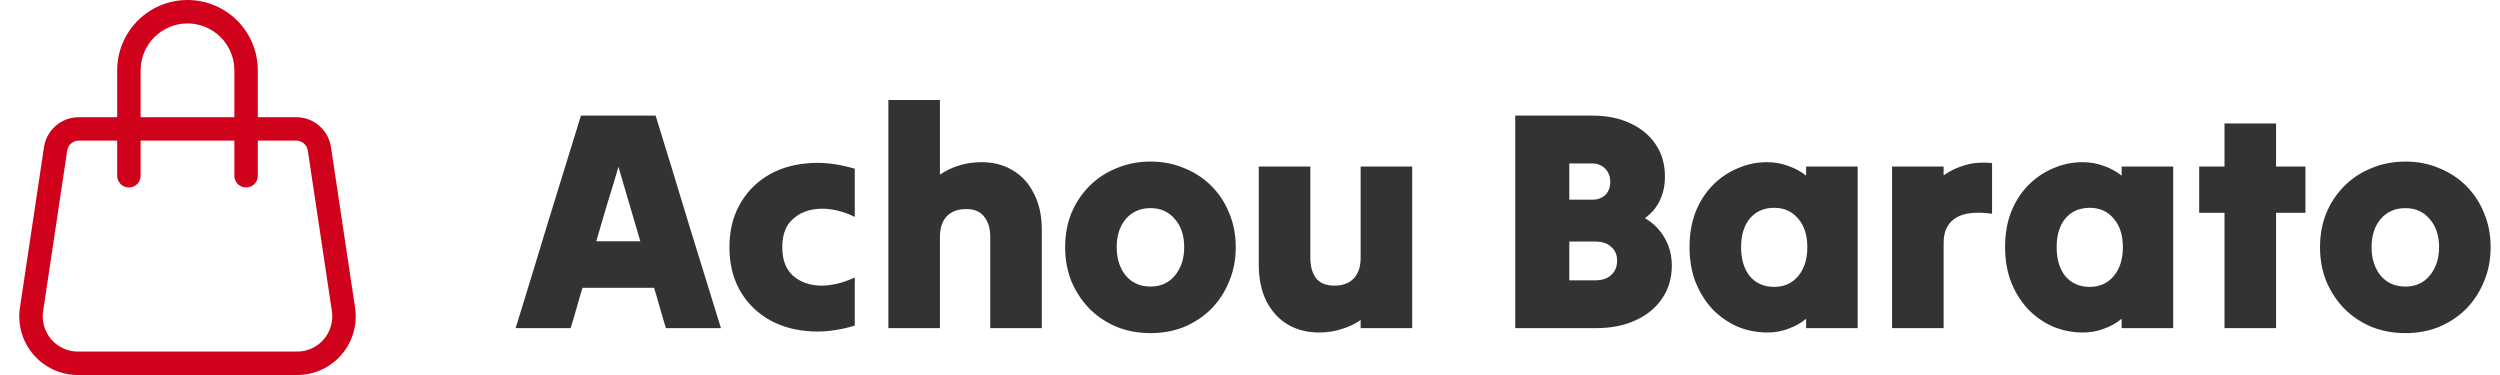 <svg width="160" height="24" viewBox="0 0 160 24" fill="none" xmlns="http://www.w3.org/2000/svg">
<path d="M33 21C33.693 18.76 34.387 16.493 35.08 14.2C35.787 11.907 36.487 9.64 37.18 7.4C37.967 7.4 38.76 7.4 39.56 7.4C40.373 7.4 41.173 7.4 41.96 7.4C42.653 9.64 43.347 11.907 44.04 14.2C44.747 16.493 45.447 18.76 46.14 21C45.567 21 44.98 21 44.38 21C43.793 21 43.207 21 42.62 21C42.487 20.573 42.36 20.147 42.24 19.72C42.12 19.28 41.993 18.847 41.86 18.42C41.1 18.42 40.333 18.42 39.56 18.42C38.8 18.42 38.04 18.42 37.28 18.42C37.147 18.847 37.02 19.28 36.9 19.72C36.78 20.147 36.653 20.573 36.52 21C35.947 21 35.36 21 34.76 21C34.173 21 33.587 21 33 21ZM38.16 15.44C38.627 15.44 39.093 15.44 39.56 15.44C40.04 15.44 40.513 15.44 40.98 15.44C40.753 14.653 40.52 13.86 40.28 13.06C40.04 12.26 39.807 11.467 39.58 10.68C39.353 11.467 39.113 12.26 38.86 13.06C38.62 13.86 38.387 14.653 38.16 15.44ZM46.684 15.82C46.684 14.807 46.891 13.92 47.304 13.16C47.718 12.387 48.291 11.767 49.025 11.3C49.758 10.833 50.611 10.553 51.584 10.46C52.558 10.353 53.598 10.467 54.705 10.8C54.705 11.307 54.705 11.82 54.705 12.34C54.705 12.86 54.705 13.373 54.705 13.88C53.931 13.507 53.191 13.333 52.484 13.36C51.778 13.387 51.198 13.607 50.745 14.02C50.291 14.42 50.065 15.02 50.065 15.82C50.065 16.62 50.291 17.227 50.745 17.64C51.198 18.04 51.778 18.253 52.484 18.28C53.191 18.293 53.931 18.12 54.705 17.76C54.705 18.267 54.705 18.78 54.705 19.3C54.705 19.82 54.705 20.333 54.705 20.84C53.598 21.173 52.558 21.287 51.584 21.18C50.611 21.087 49.758 20.807 49.025 20.34C48.291 19.873 47.718 19.26 47.304 18.5C46.891 17.727 46.684 16.833 46.684 15.82ZM56.856 21C56.856 18.587 56.856 16.153 56.856 13.7C56.856 11.247 56.856 8.813 56.856 6.4C57.403 6.4 57.956 6.4 58.516 6.4C59.076 6.4 59.623 6.4 60.156 6.4C60.156 7.187 60.156 7.987 60.156 8.8C60.156 9.6 60.156 10.393 60.156 11.18C60.516 10.927 60.916 10.733 61.356 10.6C61.81 10.453 62.296 10.38 62.816 10.38C63.576 10.38 64.243 10.553 64.816 10.9C65.403 11.247 65.856 11.747 66.176 12.4C66.51 13.04 66.676 13.813 66.676 14.72C66.676 15.76 66.676 16.807 66.676 17.86C66.676 18.913 66.676 19.96 66.676 21C66.143 21 65.596 21 65.036 21C64.476 21 63.923 21 63.376 21C63.376 20.04 63.376 19.067 63.376 18.08C63.376 17.093 63.376 16.12 63.376 15.16C63.376 14.627 63.25 14.2 62.996 13.88C62.756 13.547 62.37 13.38 61.836 13.38C61.303 13.38 60.89 13.533 60.596 13.84C60.303 14.147 60.156 14.587 60.156 15.16C60.156 16.12 60.156 17.093 60.156 18.08C60.156 19.067 60.156 20.04 60.156 21C59.623 21 59.076 21 58.516 21C57.956 21 57.403 21 56.856 21ZM73.629 21.32C72.856 21.32 72.136 21.187 71.469 20.92C70.802 20.64 70.222 20.253 69.729 19.76C69.236 19.253 68.849 18.667 68.569 18C68.302 17.333 68.169 16.607 68.169 15.82C68.169 15.033 68.302 14.307 68.569 13.64C68.849 12.973 69.236 12.393 69.729 11.9C70.222 11.407 70.802 11.027 71.469 10.76C72.136 10.48 72.856 10.34 73.629 10.34C74.416 10.34 75.136 10.48 75.789 10.76C76.456 11.027 77.036 11.407 77.529 11.9C78.022 12.393 78.402 12.973 78.669 13.64C78.949 14.307 79.089 15.033 79.089 15.82C79.089 16.607 78.949 17.333 78.669 18C78.402 18.667 78.022 19.253 77.529 19.76C77.036 20.253 76.456 20.64 75.789 20.92C75.136 21.187 74.416 21.32 73.629 21.32ZM73.629 18.34C74.282 18.34 74.802 18.107 75.189 17.64C75.589 17.16 75.789 16.553 75.789 15.82C75.789 15.073 75.589 14.473 75.189 14.02C74.802 13.553 74.282 13.32 73.629 13.32C72.976 13.32 72.449 13.553 72.049 14.02C71.662 14.473 71.469 15.073 71.469 15.82C71.469 16.553 71.662 17.16 72.049 17.64C72.449 18.107 72.976 18.34 73.629 18.34ZM90.381 10.66C90.381 12.367 90.381 14.093 90.381 15.84C90.381 17.573 90.381 19.293 90.381 21C89.848 21 89.301 21 88.741 21C88.181 21 87.628 21 87.081 21C87.081 20.907 87.081 20.82 87.081 20.74C87.081 20.66 87.081 20.573 87.081 20.48C86.721 20.733 86.314 20.927 85.861 21.06C85.421 21.207 84.941 21.28 84.421 21.28C83.661 21.28 82.988 21.107 82.401 20.76C81.828 20.413 81.374 19.913 81.041 19.26C80.721 18.607 80.561 17.833 80.561 16.94C80.561 15.9 80.561 14.853 80.561 13.8C80.561 12.747 80.561 11.7 80.561 10.66C81.108 10.66 81.661 10.66 82.221 10.66C82.781 10.66 83.328 10.66 83.861 10.66C83.861 11.62 83.861 12.593 83.861 13.58C83.861 14.567 83.861 15.54 83.861 16.5C83.861 17.033 83.981 17.467 84.221 17.8C84.474 18.12 84.868 18.28 85.401 18.28C85.934 18.28 86.348 18.127 86.641 17.82C86.934 17.513 87.081 17.073 87.081 16.5C87.081 15.54 87.081 14.567 87.081 13.58C87.081 12.593 87.081 11.62 87.081 10.66C87.628 10.66 88.181 10.66 88.741 10.66C89.301 10.66 89.848 10.66 90.381 10.66ZM96.976 21C96.976 18.76 96.976 16.493 96.976 14.2C96.976 11.907 96.976 9.64 96.976 7.4C97.802 7.4 98.629 7.4 99.456 7.4C100.296 7.4 101.122 7.4 101.936 7.4C102.856 7.4 103.662 7.567 104.356 7.9C105.049 8.22 105.589 8.673 105.976 9.26C106.362 9.833 106.556 10.513 106.556 11.3C106.556 11.86 106.449 12.367 106.236 12.82C106.022 13.273 105.702 13.653 105.276 13.96C105.836 14.293 106.262 14.727 106.556 15.26C106.849 15.78 106.996 16.36 106.996 17C106.996 17.8 106.789 18.5 106.376 19.1C105.976 19.7 105.409 20.167 104.676 20.5C103.956 20.833 103.109 21 102.136 21C101.282 21 100.422 21 99.556 21C98.689 21 97.829 21 96.976 21ZM103.056 11.64C103.056 11.293 102.949 11.013 102.736 10.8C102.522 10.573 102.242 10.46 101.896 10.46C101.656 10.46 101.409 10.46 101.156 10.46C100.916 10.46 100.676 10.46 100.436 10.46C100.436 10.833 100.436 11.22 100.436 11.62C100.436 12.007 100.436 12.393 100.436 12.78C100.676 12.78 100.916 12.78 101.156 12.78C101.409 12.78 101.656 12.78 101.896 12.78C102.242 12.78 102.522 12.68 102.736 12.48C102.949 12.267 103.056 11.987 103.056 11.64ZM103.496 16.68C103.496 16.307 103.369 16.013 103.116 15.8C102.876 15.573 102.542 15.46 102.116 15.46C101.836 15.46 101.556 15.46 101.276 15.46C100.996 15.46 100.716 15.46 100.436 15.46C100.436 15.873 100.436 16.287 100.436 16.7C100.436 17.113 100.436 17.527 100.436 17.94C100.716 17.94 100.996 17.94 101.276 17.94C101.556 17.94 101.836 17.94 102.116 17.94C102.542 17.94 102.876 17.827 103.116 17.6C103.369 17.373 103.496 17.067 103.496 16.68ZM115.59 21C115.59 20.893 115.59 20.793 115.59 20.7C115.59 20.593 115.59 20.493 115.59 20.4C115.257 20.68 114.877 20.893 114.45 21.04C114.037 21.2 113.59 21.28 113.11 21.28C112.43 21.28 111.79 21.153 111.19 20.9C110.59 20.633 110.057 20.26 109.59 19.78C109.137 19.287 108.777 18.707 108.51 18.04C108.257 17.373 108.13 16.633 108.13 15.82C108.13 14.993 108.257 14.247 108.51 13.58C108.777 12.913 109.137 12.347 109.59 11.88C110.057 11.4 110.59 11.033 111.19 10.78C111.79 10.513 112.423 10.38 113.09 10.38C113.57 10.38 114.023 10.46 114.45 10.62C114.877 10.767 115.257 10.973 115.59 11.24C115.59 11.133 115.59 11.033 115.59 10.94C115.59 10.847 115.59 10.753 115.59 10.66C116.137 10.66 116.69 10.66 117.25 10.66C117.81 10.66 118.357 10.66 118.89 10.66C118.89 12.367 118.89 14.093 118.89 15.84C118.89 17.573 118.89 19.293 118.89 21C118.357 21 117.81 21 117.25 21C116.69 21 116.137 21 115.59 21ZM113.55 18.36C114.19 18.36 114.703 18.127 115.09 17.66C115.477 17.193 115.67 16.58 115.67 15.82C115.67 15.06 115.477 14.453 115.09 14C114.703 13.533 114.19 13.3 113.55 13.3C112.897 13.3 112.377 13.527 111.99 13.98C111.617 14.433 111.43 15.047 111.43 15.82C111.43 16.593 111.617 17.213 111.99 17.68C112.377 18.133 112.897 18.36 113.55 18.36ZM121.092 21C121.092 19.293 121.092 17.573 121.092 15.84C121.092 14.093 121.092 12.367 121.092 10.66C121.639 10.66 122.192 10.66 122.752 10.66C123.312 10.66 123.859 10.66 124.392 10.66C124.392 10.753 124.392 10.847 124.392 10.94C124.392 11.033 124.392 11.127 124.392 11.22C124.806 10.927 125.272 10.707 125.792 10.56C126.312 10.413 126.879 10.373 127.492 10.44C127.492 10.973 127.492 11.513 127.492 12.06C127.492 12.607 127.492 13.147 127.492 13.68C126.439 13.533 125.659 13.627 125.152 13.96C124.646 14.28 124.392 14.807 124.392 15.54C124.392 16.433 124.392 17.34 124.392 18.26C124.392 19.18 124.392 20.093 124.392 21C123.859 21 123.312 21 122.752 21C122.192 21 121.639 21 121.092 21ZM135.785 21C135.785 20.893 135.785 20.793 135.785 20.7C135.785 20.593 135.785 20.493 135.785 20.4C135.452 20.68 135.072 20.893 134.645 21.04C134.232 21.2 133.785 21.28 133.305 21.28C132.625 21.28 131.985 21.153 131.385 20.9C130.785 20.633 130.252 20.26 129.785 19.78C129.332 19.287 128.972 18.707 128.705 18.04C128.452 17.373 128.325 16.633 128.325 15.82C128.325 14.993 128.452 14.247 128.705 13.58C128.972 12.913 129.332 12.347 129.785 11.88C130.252 11.4 130.785 11.033 131.385 10.78C131.985 10.513 132.618 10.38 133.285 10.38C133.765 10.38 134.218 10.46 134.645 10.62C135.072 10.767 135.452 10.973 135.785 11.24C135.785 11.133 135.785 11.033 135.785 10.94C135.785 10.847 135.785 10.753 135.785 10.66C136.332 10.66 136.885 10.66 137.445 10.66C138.005 10.66 138.552 10.66 139.085 10.66C139.085 12.367 139.085 14.093 139.085 15.84C139.085 17.573 139.085 19.293 139.085 21C138.552 21 138.005 21 137.445 21C136.885 21 136.332 21 135.785 21ZM133.745 18.36C134.385 18.36 134.898 18.127 135.285 17.66C135.672 17.193 135.865 16.58 135.865 15.82C135.865 15.06 135.672 14.453 135.285 14C134.898 13.533 134.385 13.3 133.745 13.3C133.092 13.3 132.572 13.527 132.185 13.98C131.812 14.433 131.625 15.047 131.625 15.82C131.625 16.593 131.812 17.213 132.185 17.68C132.572 18.133 133.092 18.36 133.745 18.36ZM142.368 21C142.368 19.773 142.368 18.54 142.368 17.3C142.368 16.06 142.368 14.833 142.368 13.62C142.101 13.62 141.828 13.62 141.548 13.62C141.281 13.62 141.014 13.62 140.748 13.62C140.748 13.127 140.748 12.633 140.748 12.14C140.748 11.647 140.748 11.153 140.748 10.66C141.014 10.66 141.281 10.66 141.548 10.66C141.828 10.66 142.101 10.66 142.368 10.66C142.368 10.193 142.368 9.733 142.368 9.28C142.368 8.813 142.368 8.353 142.368 7.9C142.914 7.9 143.468 7.9 144.028 7.9C144.588 7.9 145.134 7.9 145.668 7.9C145.668 8.353 145.668 8.813 145.668 9.28C145.668 9.733 145.668 10.193 145.668 10.66C145.974 10.66 146.288 10.66 146.608 10.66C146.928 10.66 147.241 10.66 147.548 10.66C147.548 11.153 147.548 11.647 147.548 12.14C147.548 12.633 147.548 13.127 147.548 13.62C147.241 13.62 146.928 13.62 146.608 13.62C146.288 13.62 145.974 13.62 145.668 13.62C145.668 14.833 145.668 16.06 145.668 17.3C145.668 18.54 145.668 19.773 145.668 21C145.134 21 144.588 21 144.028 21C143.468 21 142.914 21 142.368 21ZM153.941 21.32C153.168 21.32 152.448 21.187 151.781 20.92C151.115 20.64 150.535 20.253 150.041 19.76C149.548 19.253 149.161 18.667 148.881 18C148.615 17.333 148.481 16.607 148.481 15.82C148.481 15.033 148.615 14.307 148.881 13.64C149.161 12.973 149.548 12.393 150.041 11.9C150.535 11.407 151.115 11.027 151.781 10.76C152.448 10.48 153.168 10.34 153.941 10.34C154.728 10.34 155.448 10.48 156.101 10.76C156.768 11.027 157.348 11.407 157.841 11.9C158.335 12.393 158.715 12.973 158.981 13.64C159.261 14.307 159.401 15.033 159.401 15.82C159.401 16.607 159.261 17.333 158.981 18C158.715 18.667 158.335 19.253 157.841 19.76C157.348 20.253 156.768 20.64 156.101 20.92C155.448 21.187 154.728 21.32 153.941 21.32ZM153.941 18.34C154.595 18.34 155.115 18.107 155.501 17.64C155.901 17.16 156.101 16.553 156.101 15.82C156.101 15.073 155.901 14.473 155.501 14.02C155.115 13.553 154.595 13.32 153.941 13.32C153.288 13.32 152.761 13.553 152.361 14.02C151.975 14.473 151.781 15.073 151.781 15.82C151.781 16.553 151.975 17.16 152.361 17.64C152.761 18.107 153.288 18.34 153.941 18.34Z" fill="#333333"/>
<path d="M12 1.5C12.796 1.5 13.559 1.816 14.121 2.379C14.684 2.941 15 3.704 15 4.5V7.5H9V4.5C9 3.704 9.316 2.941 9.879 2.379C10.441 1.816 11.204 1.5 12 1.5ZM16.5 7.5V4.5C16.5 3.307 16.026 2.162 15.182 1.318C14.338 0.474 13.194 0 12 0C10.806 0 9.662 0.474 8.818 1.318C7.974 2.162 7.5 3.307 7.5 4.5V7.5H5.04C4.501 7.5 3.981 7.694 3.572 8.045C3.164 8.397 2.896 8.883 2.816 9.415L1.275 19.695C1.195 20.228 1.231 20.773 1.381 21.291C1.531 21.809 1.79 22.289 2.142 22.697C2.494 23.106 2.93 23.434 3.421 23.659C3.911 23.884 4.444 24 4.983 24H19.015C19.555 24 20.088 23.884 20.578 23.659C21.069 23.434 21.505 23.107 21.857 22.698C22.209 22.289 22.469 21.809 22.619 21.291C22.769 20.773 22.805 20.229 22.725 19.695L21.183 9.415C21.103 8.883 20.835 8.397 20.427 8.045C20.019 7.694 19.498 7.5 18.96 7.5H16.5ZM15 9V11.25C15 11.449 15.079 11.64 15.22 11.78C15.36 11.921 15.551 12 15.75 12C15.949 12 16.14 11.921 16.28 11.78C16.421 11.64 16.5 11.449 16.5 11.25V9H18.959C19.138 9 19.312 9.065 19.448 9.182C19.584 9.299 19.673 9.461 19.7 9.639L21.241 19.916C21.29 20.236 21.268 20.562 21.178 20.873C21.089 21.184 20.933 21.472 20.722 21.718C20.511 21.963 20.249 22.16 19.955 22.295C19.661 22.43 19.341 22.5 19.017 22.5H4.983C4.659 22.5 4.339 22.43 4.045 22.295C3.751 22.16 3.489 21.963 3.278 21.718C3.067 21.472 2.911 21.184 2.822 20.873C2.732 20.562 2.71 20.236 2.759 19.916L4.301 9.639C4.327 9.462 4.416 9.3 4.552 9.183C4.688 9.065 4.861 9.001 5.04 9H7.5V11.25C7.5 11.449 7.579 11.64 7.72 11.78C7.86 11.921 8.051 12 8.25 12C8.449 12 8.64 11.921 8.78 11.78C8.921 11.64 9 11.449 9 11.25V9H15Z" fill="#D0011B"/>
</svg>
